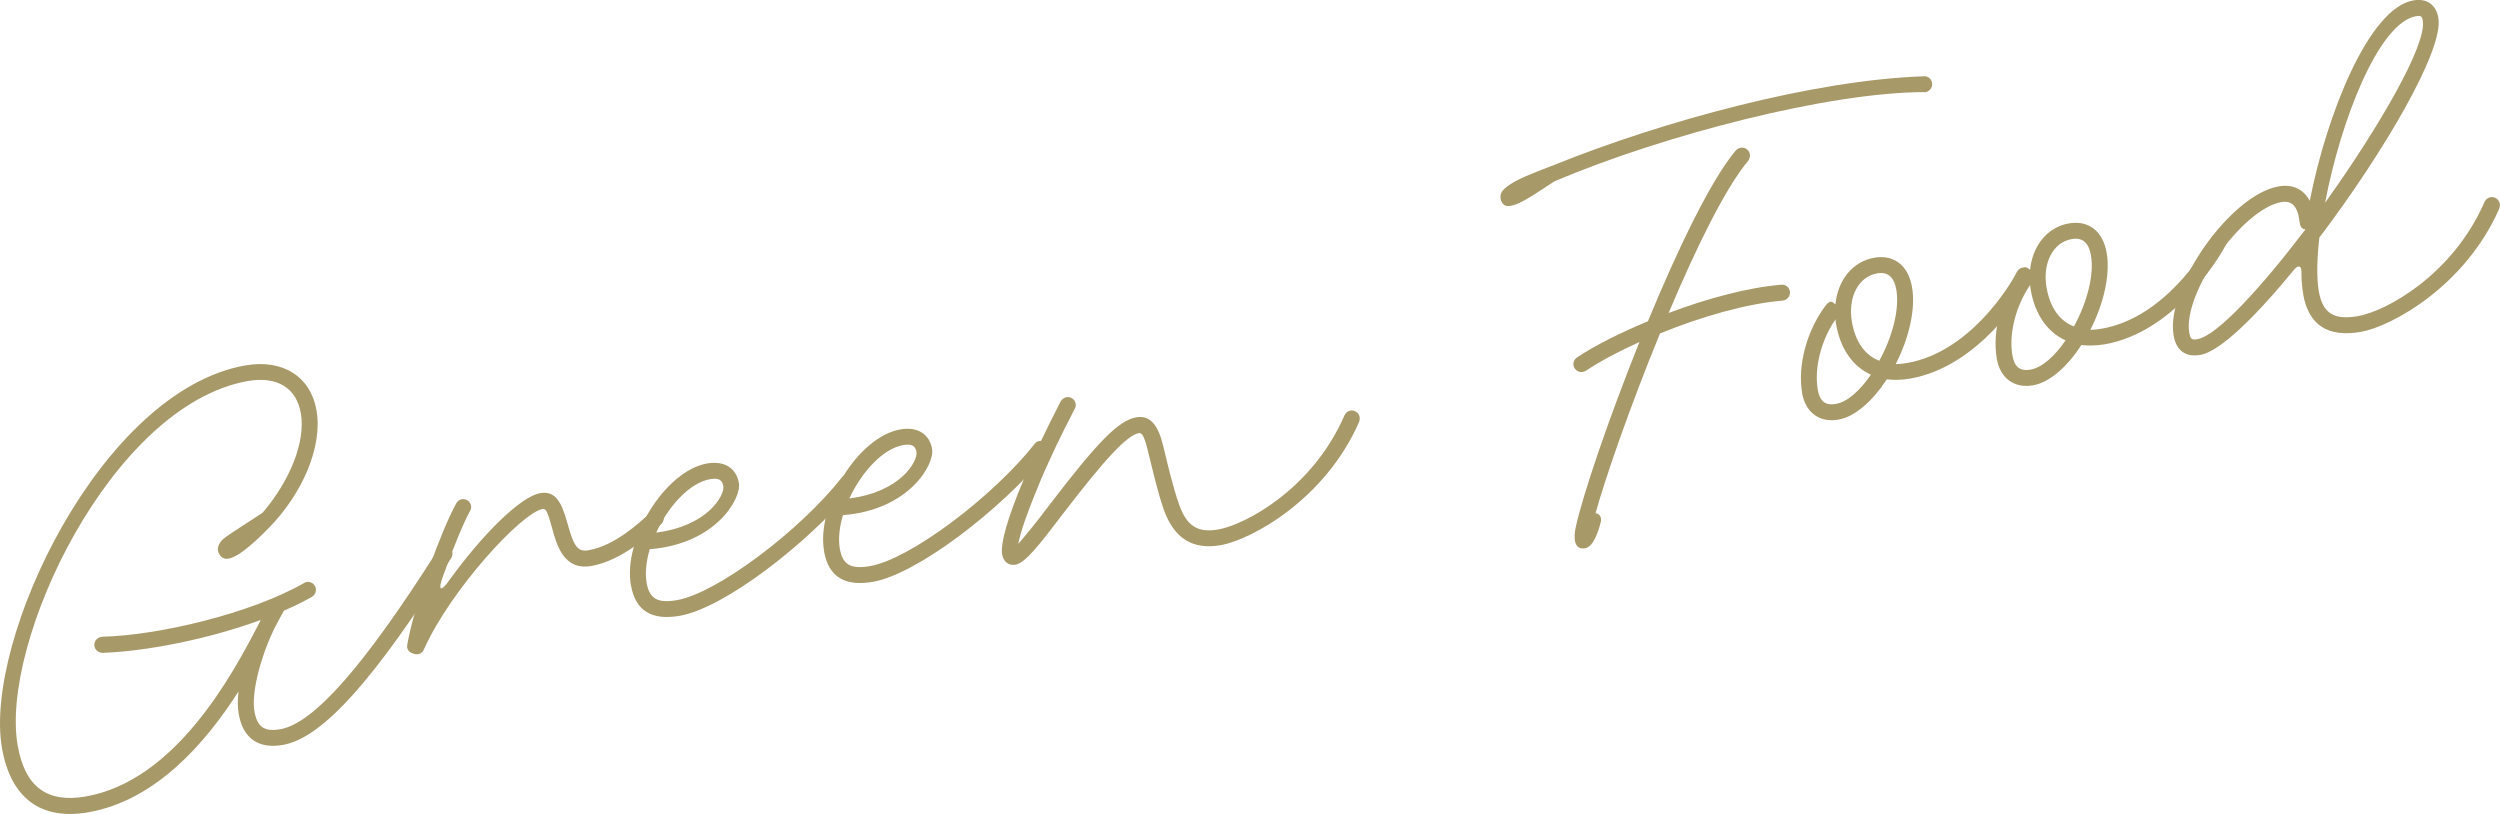<?xml version="1.0" encoding="UTF-8"?>
<svg id="_レイヤー_2" data-name="レイヤー_2" xmlns="http://www.w3.org/2000/svg" viewBox="0 0 293.61 95.59">
  <defs>
    <style>
      .cls-1 {
        fill: #a89968;
      }
    </style>
  </defs>
  <g id="_レイヤー_1-2" data-name="レイヤー_1">
    <g>
      <path class="cls-1" d="M35.32,48.48c-.52-2.94-2.81-4.33-6.21-3.73C13.05,47.58-.05,75.52,2.08,87.57c.86,4.86,3.46,6.77,8,5.97,10.49-1.85,17.14-14.13,20.3-20.25.08-.16.16-.32.24-.48-6.11,2.25-13.53,3.7-18.55,3.86-.47.01-.9-.32-.98-.78-.09-.5.26-1,.76-1.08l.14-.03c6.66-.15,17.53-2.76,23.71-6.3.07-.05.2-.11.31-.13.5-.09,1,.26,1.08.76.07.39-.12.79-.48,1-.97.54-2.07,1.1-3.26,1.6-.28.49-.66,1.21-1.13,2.1l-.13.28c-1.6,3.39-2.57,7.4-2.21,9.45.33,1.84,1.16,2.43,3.04,2.1,3.94-.69,9.87-7.44,18.51-21.07.14-.24.33-.39.62-.44.5-.09,1,.26,1.08.76.04.25-.03.48-.14.65-8.97,14.23-15.1,21.12-19.74,21.94-2.87.51-4.7-.74-5.21-3.61-.13-.74-.15-1.66-.03-2.66-3.87,6.05-9.7,12.78-17.6,14.18-5.6.99-9.13-1.64-10.17-7.49-2.23-12.62,11.57-41.99,28.55-44.98,4.4-.78,7.68,1.28,8.38,5.25.76,4.29-1.67,9.8-5.54,13.77-2.1,2.16-4.26,4.01-5.32,3.64-.43-.14-.83-.77-.7-1.3.12-.53.49-.93.98-1.27.98-.69,2.16-1.41,4.26-2.8,3.15-3.7,5.08-8.28,4.48-11.72Z"/>
      <path class="cls-1" d="M48.58,76.77c-.58-.15-.86-.54-.74-1.11.86-4.87,4.1-13.63,5.75-16.55.14-.24.36-.43.65-.48.5-.09,1,.26,1.08.76.04.21,0,.44-.11.6-.77,1.42-1.98,4.3-3.23,7.81-.56,1.56-.2,1.75.76.38,3.94-5.45,8.39-9.85,10.69-10.26,1.77-.31,2.51.98,3.22,3.56.74,2.72,1.21,3.37,2.49,3.14,3.05-.54,5.98-3.21,7.23-4.42.12-.13.29-.23.5-.27.5-.09,1,.26,1.08.76.06.32-.07.63-.29.86-1.25,1.21-4.62,4.29-8.2,4.92-3.26.58-4.09-2.49-4.63-4.48-.53-1.95-.73-2.28-1.09-2.22-2.48.44-10.76,9.43-13.92,16.42-.23.55-.6.73-1.17.61l-.08-.02Z"/>
      <path class="cls-1" d="M74.1,68.76c-.96-5.42,4.02-13.47,8.95-14.33,1.99-.35,3.42.53,3.73,2.3.32,1.81-2.72,7.17-10.47,7.77-.41,1.39-.57,2.77-.37,3.94.33,1.88,1.27,2.44,3.58,2.04,4.68-.83,14.36-8.09,19.32-14.37.12-.17.32-.28.57-.32.5-.09,1,.26,1.08.76.05.28-.01.55-.19.76-5.71,6.78-15.31,14.1-20.45,15.01-3.3.58-5.22-.58-5.74-3.56ZM84.94,57.06c-.12-.71-.57-.96-1.56-.78-2.38.42-4.89,3.16-6.31,6.27,6.04-.77,8.07-4.38,7.88-5.48Z"/>
      <path class="cls-1" d="M96.79,64.76c-.96-5.42,4.02-13.47,8.95-14.33,1.99-.35,3.42.53,3.73,2.3.32,1.81-2.72,7.17-10.47,7.77-.41,1.39-.57,2.77-.37,3.94.33,1.88,1.27,2.44,3.58,2.04,4.68-.83,14.36-8.09,19.32-14.37.12-.17.32-.28.56-.32.5-.09,1,.26,1.08.76.05.28-.01.55-.19.77-5.71,6.78-15.31,14.1-20.45,15.01-3.3.58-5.22-.58-5.75-3.56ZM107.63,53.06c-.12-.71-.57-.96-1.56-.79-2.38.42-4.89,3.17-6.32,6.27,6.04-.77,8.07-4.38,7.88-5.48Z"/>
      <path class="cls-1" d="M136.68,59.85c-.74-2.1-1.38-4.95-1.91-7.08-.38-1.54-.68-1.96-.99-1.91-1.38.24-3.85,2.84-8.9,9.43-2.91,3.84-4.49,5.83-5.62,6.03-.82.14-1.42-.37-1.56-1.19-.23-1.28.63-4.28,2.43-8.58,1.2-2.92,2.78-6.19,4.44-9.41.14-.24.4-.44.68-.49.5-.09,1,.26,1.08.76.04.21,0,.44-.11.61-1.64,3.14-3.19,6.37-4.36,9.25-1.23,2.96-2.03,5.29-2.27,6.61.67-.78,1.91-2.24,3.77-4.72,5.44-7.1,7.96-9.78,10.09-10.15,1.67-.29,2.59,1.01,3.14,3.28.54,2.21,1.16,4.91,1.88,6.94.89,2.55,2.2,3.38,4.61,2.95,3.19-.56,11.08-4.77,14.82-13.4.13-.28.39-.51.7-.56.5-.09,1,.26,1.08.76.03.18,0,.37-.05.55-4.04,9.23-12.76,13.87-16.23,14.49-3.33.59-5.51-.78-6.73-4.19Z"/>
      <path class="cls-1" d="M225.96,8.95c.51-.02.9.35.96.86s-.35.94-.84,1.03c-.04,0-.08-.02-.11-.02-11.07.01-30.41,4.96-43.4,10.47-2.17,1.37-4.65,3.27-5.78,2.85-.39-.15-.69-.79-.53-1.33.14-.46.55-.79,1.08-1.14.98-.65,2.21-1.16,5.22-2.31,12.69-5.13,30.51-9.98,43.42-10.4ZM187.98,61.37c-.34,1.41-.96,2.87-1.81,3.02-1.24.22-1.43-1.06-1.1-2.51.83-3.8,3.86-12.71,7.47-21.71-2.4,1.08-4.58,2.23-6.28,3.37-.13.06-.24.12-.38.14-.5.09-1-.26-1.08-.76-.07-.39.12-.75.42-.95,2.19-1.45,5.12-2.91,8.32-4.24,3.51-8.51,7.41-16.62,10.32-20.06.15-.17.35-.28.57-.32.5-.09,1,.26,1.08.76.05.28-.05.56-.19.77-2.63,3.1-6.13,10.22-9.35,17.88,4.52-1.71,9.38-3.01,13.23-3.32.5-.05.92.28,1.01.77s-.26,1-.76,1.08l-.11.02c-4.18.34-9.54,1.87-14.38,3.85-3.51,8.51-6.55,17.35-7.57,21.11.53.09.74.49.6,1.1Z"/>
      <path class="cls-1" d="M211.65,46.12c-.56-3.19.55-7.26,2.7-10.16.35-.5.69-.63.91-.45l.3.24c.27-2.83,2-5.03,4.55-5.48,2.3-.41,4,.9,4.44,3.42.47,2.66-.39,6.1-1.91,9.07.44,0,.91-.05,1.4-.14,7.12-1.26,11.87-8.75,12.84-10.71.14-.24.36-.43.68-.49.5-.09,1,.26,1.08.76.04.21,0,.4-.08.6-1.04,2.01-6.27,10.28-14.21,11.68-.99.17-1.9.19-2.76.09-1.61,2.48-3.69,4.38-5.67,4.73-2.23.39-3.87-.82-4.29-3.16ZM219.72,44c-2.1-.95-3.56-2.99-4.07-5.86-.04-.21-.08-.43-.08-.64-1.69,2.45-2.53,5.75-2.08,8.3.24,1.35.91,1.85,2.12,1.64,1.38-.24,2.86-1.6,4.11-3.43ZM222.71,34.01c-.27-1.52-1.03-2.12-2.27-1.9-2.2.39-3.45,2.84-2.94,5.71.41,2.34,1.53,3.9,3.21,4.55,1.5-2.71,2.41-6.02,2-8.36Z"/>
      <path class="cls-1" d="M234.51,42.09c-.56-3.19.55-7.26,2.7-10.16.35-.5.69-.63.91-.45l.3.24c.27-2.83,2-5.03,4.55-5.48,2.3-.41,4,.9,4.44,3.42.47,2.66-.39,6.1-1.91,9.07.44,0,.91-.05,1.4-.14,7.12-1.26,11.87-8.75,12.84-10.71.14-.24.36-.43.68-.49.5-.09,1,.26,1.08.76.04.21,0,.4-.08.6-1.04,2.01-6.27,10.28-14.21,11.68-.99.17-1.9.19-2.76.09-1.61,2.48-3.69,4.38-5.67,4.73-2.23.39-3.87-.82-4.28-3.16ZM242.58,39.97c-2.1-.95-3.56-2.99-4.07-5.86-.04-.21-.08-.43-.08-.64-1.69,2.45-2.53,5.75-2.08,8.3.24,1.35.91,1.85,2.12,1.64,1.38-.24,2.86-1.6,4.11-3.43ZM245.57,29.98c-.27-1.52-1.03-2.12-2.27-1.9-2.2.39-3.45,2.84-2.94,5.71.41,2.34,1.53,3.9,3.21,4.55,1.5-2.71,2.41-6.02,2-8.36Z"/>
      <path class="cls-1" d="M270.5,34.54c-.13-.74-.22-1.64-.21-2.63.02-.7-.36-.81-.82-.29-4.51,5.51-8.71,9.65-11.05,10.06-1.7.3-2.83-.49-3.14-2.26-.99-5.64,6.66-16.53,12.33-17.53,1.67-.29,2.91.33,3.66,1.69,2-10.19,6.94-22.61,12.15-23.53,1.56-.28,2.68.48,2.95,2.04.67,3.79-6.51,15.95-13.98,25.82-.28,2.54-.33,4.74-.06,6.3.46,2.59,1.77,3.42,4.64,2.91,3.19-.56,11.07-4.77,14.82-13.4.13-.28.39-.51.71-.56.5-.09,1,.26,1.08.76.03.18,0,.37-.05.56-4.04,9.23-12.76,13.87-16.23,14.49-3.9.69-6.17-.78-6.81-4.43ZM270.71,27.01l-.02-.11c-.36.03-.56-.3-.63-.91-.2-1.76-.91-2.47-2.12-2.26-4.64.82-11.63,10.75-10.82,15.36.13.74.3.86.97.74,2.3-.41,7.45-6.03,12.62-12.82ZM284.54,2.42c-.09-.5-.22-.62-.79-.52-4.4.77-8.87,12.31-10.68,21.91,6.3-8.82,11.97-18.56,11.47-21.39Z"/>
    </g>
  </g>
</svg>